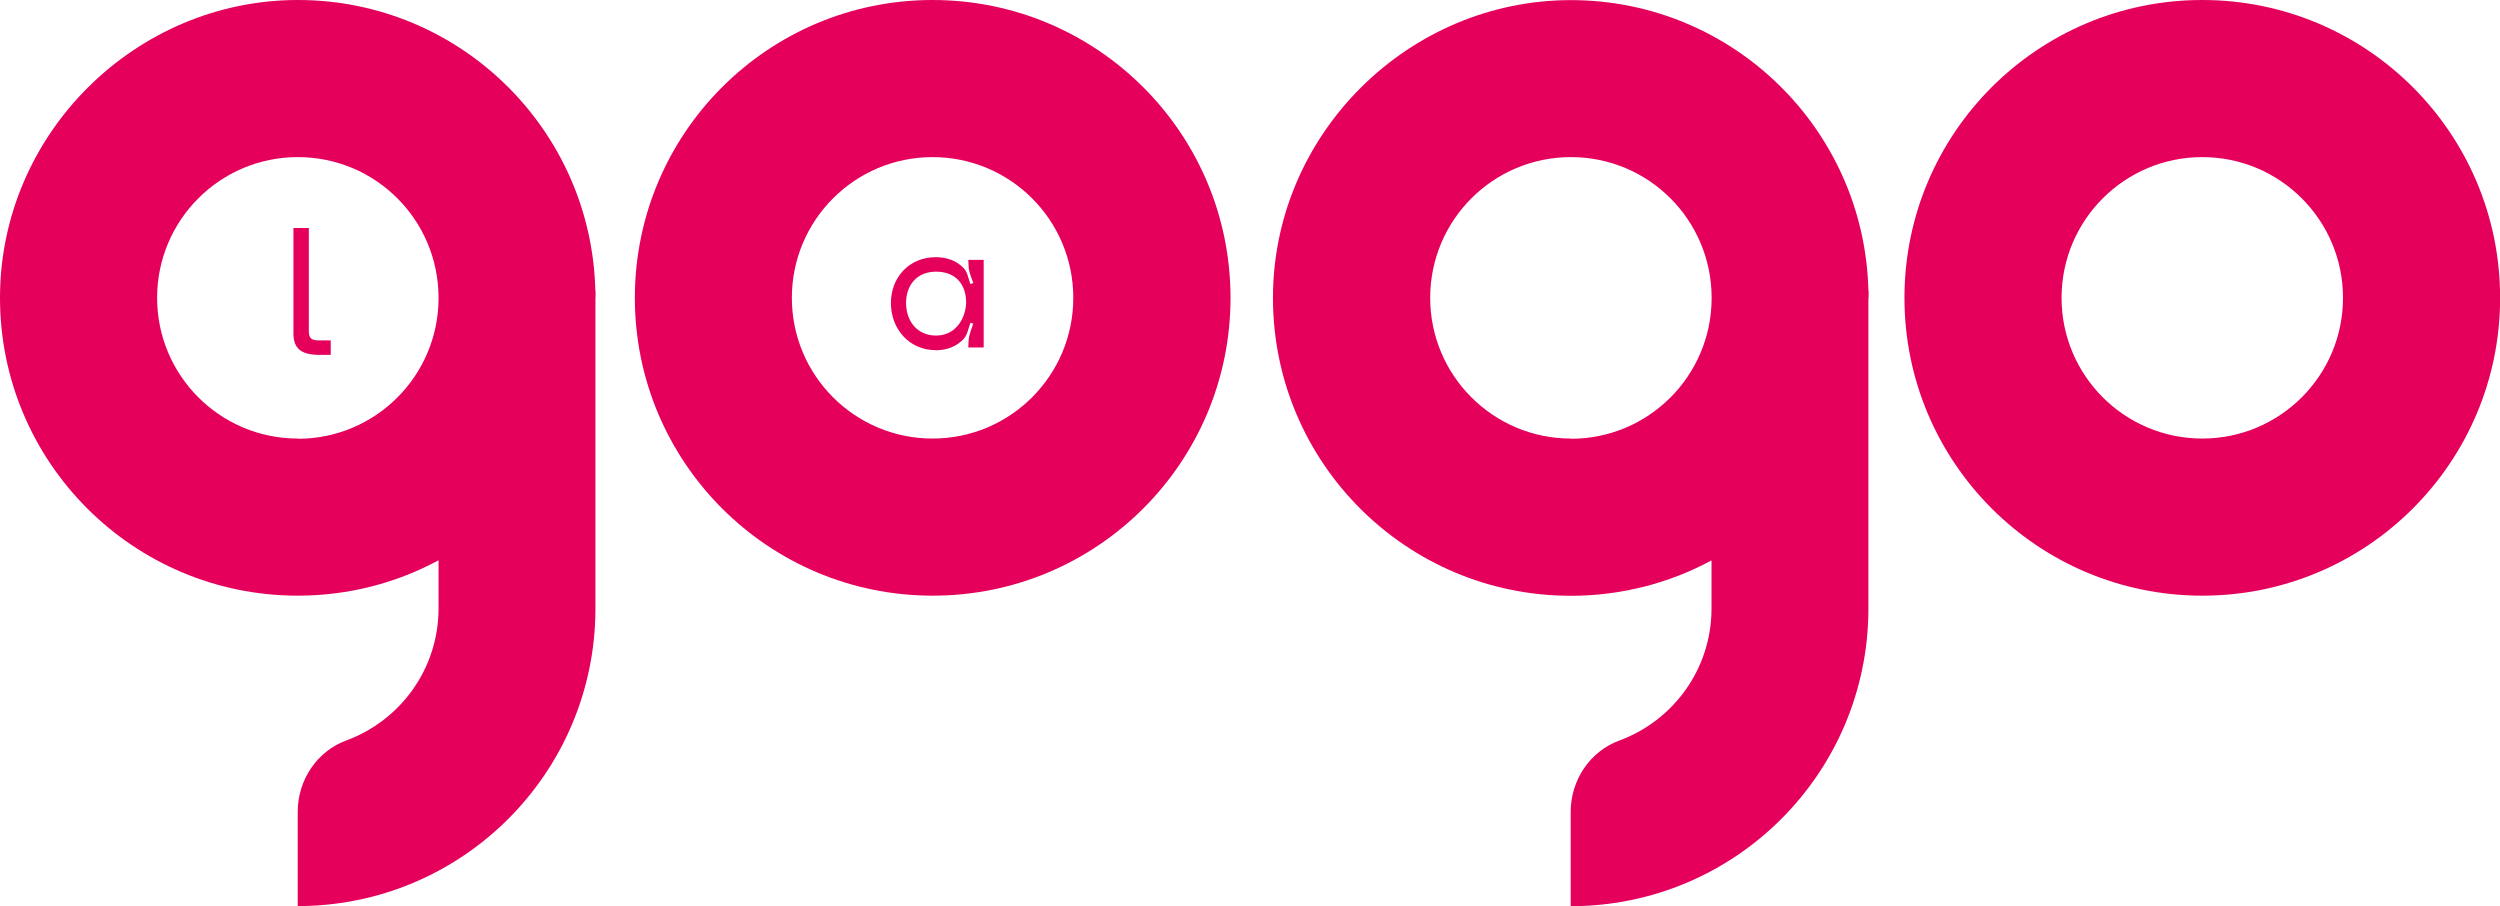 <svg viewBox="0 0 222.61 80.68" xmlns="http://www.w3.org/2000/svg" id="Capa_2"><defs><style>.cls-1{fill:#e5005b;}</style></defs><g id="Layer_1"><path d="M26.13,20.3h1.37v9.17c0,.64.22.84.89.84h1.06v1.29h-1c-1.62,0-2.32-.56-2.32-1.89v-9.42Z" class="cls-1"></path><path d="M83.32,31.18c-2.34,0-3.99-1.87-3.99-4.19s1.65-4.09,3.99-4.09c1.06,0,1.9.36,2.49.97.33.34.44.97.59,1.42l.27-.09c-.16-.44-.41-1-.42-1.47l-.03-.59h1.37v7.8h-1.37l.03-.64c.02-.47.27-1.03.41-1.48l-.25-.08c-.16.44-.27,1.06-.58,1.42-.59.64-1.45,1.03-2.51,1.03ZM83.35,29.88c1.68,0,2.6-1.4,2.68-2.9,0-1.72-.97-2.79-2.68-2.79s-2.67,1.2-2.67,2.79.97,2.9,2.67,2.9Z" class="cls-1"></path><path d="M196.1,0C181.45,0,169.58,11.87,169.58,26.52s11.87,26.52,26.52,26.52,26.52-11.87,26.52-26.52S210.74,0,196.1,0ZM196.1,39.05c-6.92,0-12.53-5.61-12.53-12.53s5.61-12.53,12.53-12.53,12.53,5.61,12.53,12.53-5.61,12.53-12.53,12.53Z" class="cls-1"></path><path d="M83.04,0C68.4,0,56.53,11.87,56.53,26.52s11.87,26.52,26.52,26.52,26.52-11.87,26.52-26.52S97.69,0,83.04,0ZM83.04,39.05c-6.92,0-12.53-5.61-12.53-12.53s5.61-12.53,12.53-12.53,12.53,5.61,12.53,12.53-5.61,12.53-12.53,12.53Z" class="cls-1"></path><path d="M166.39,26.52s0-.04,0-.06v-.6h-.02c-.35-14.34-12.08-25.85-26.5-25.85s-26.52,11.87-26.52,26.52,11.87,26.52,26.52,26.52c4.53,0,8.8-1.14,12.53-3.15v4.33c-.02,5.38-3.43,9.95-8.21,11.71-2.63.97-4.33,3.54-4.33,6.35v8.4c14.61,0,26.46-11.81,26.51-26.41h0v-27.69s0-.04,0-.06ZM139.88,39.05c-6.92,0-12.53-5.61-12.53-12.53s5.61-12.53,12.53-12.53,12.5,5.58,12.53,12.48v.12c-.03,6.9-5.63,12.48-12.53,12.48Z" class="cls-1"></path><path d="M53.03,26.52s0-.04,0-.06v-.61h-.02C52.66,11.52,40.94,0,26.52,0S0,11.87,0,26.52s11.87,26.52,26.52,26.52c4.53,0,8.8-1.14,12.53-3.15v4.33c-.02,5.38-3.43,9.95-8.21,11.71-2.63.97-4.33,3.54-4.33,6.35v8.4c14.61,0,26.46-11.81,26.51-26.41h0v-27.7s0-.04,0-.06ZM26.52,39.05c-6.92,0-12.53-5.61-12.53-12.53s5.61-12.53,12.53-12.53,12.5,5.58,12.53,12.48v.12c-.03,6.9-5.63,12.48-12.53,12.48Z" class="cls-1"></path></g></svg>
